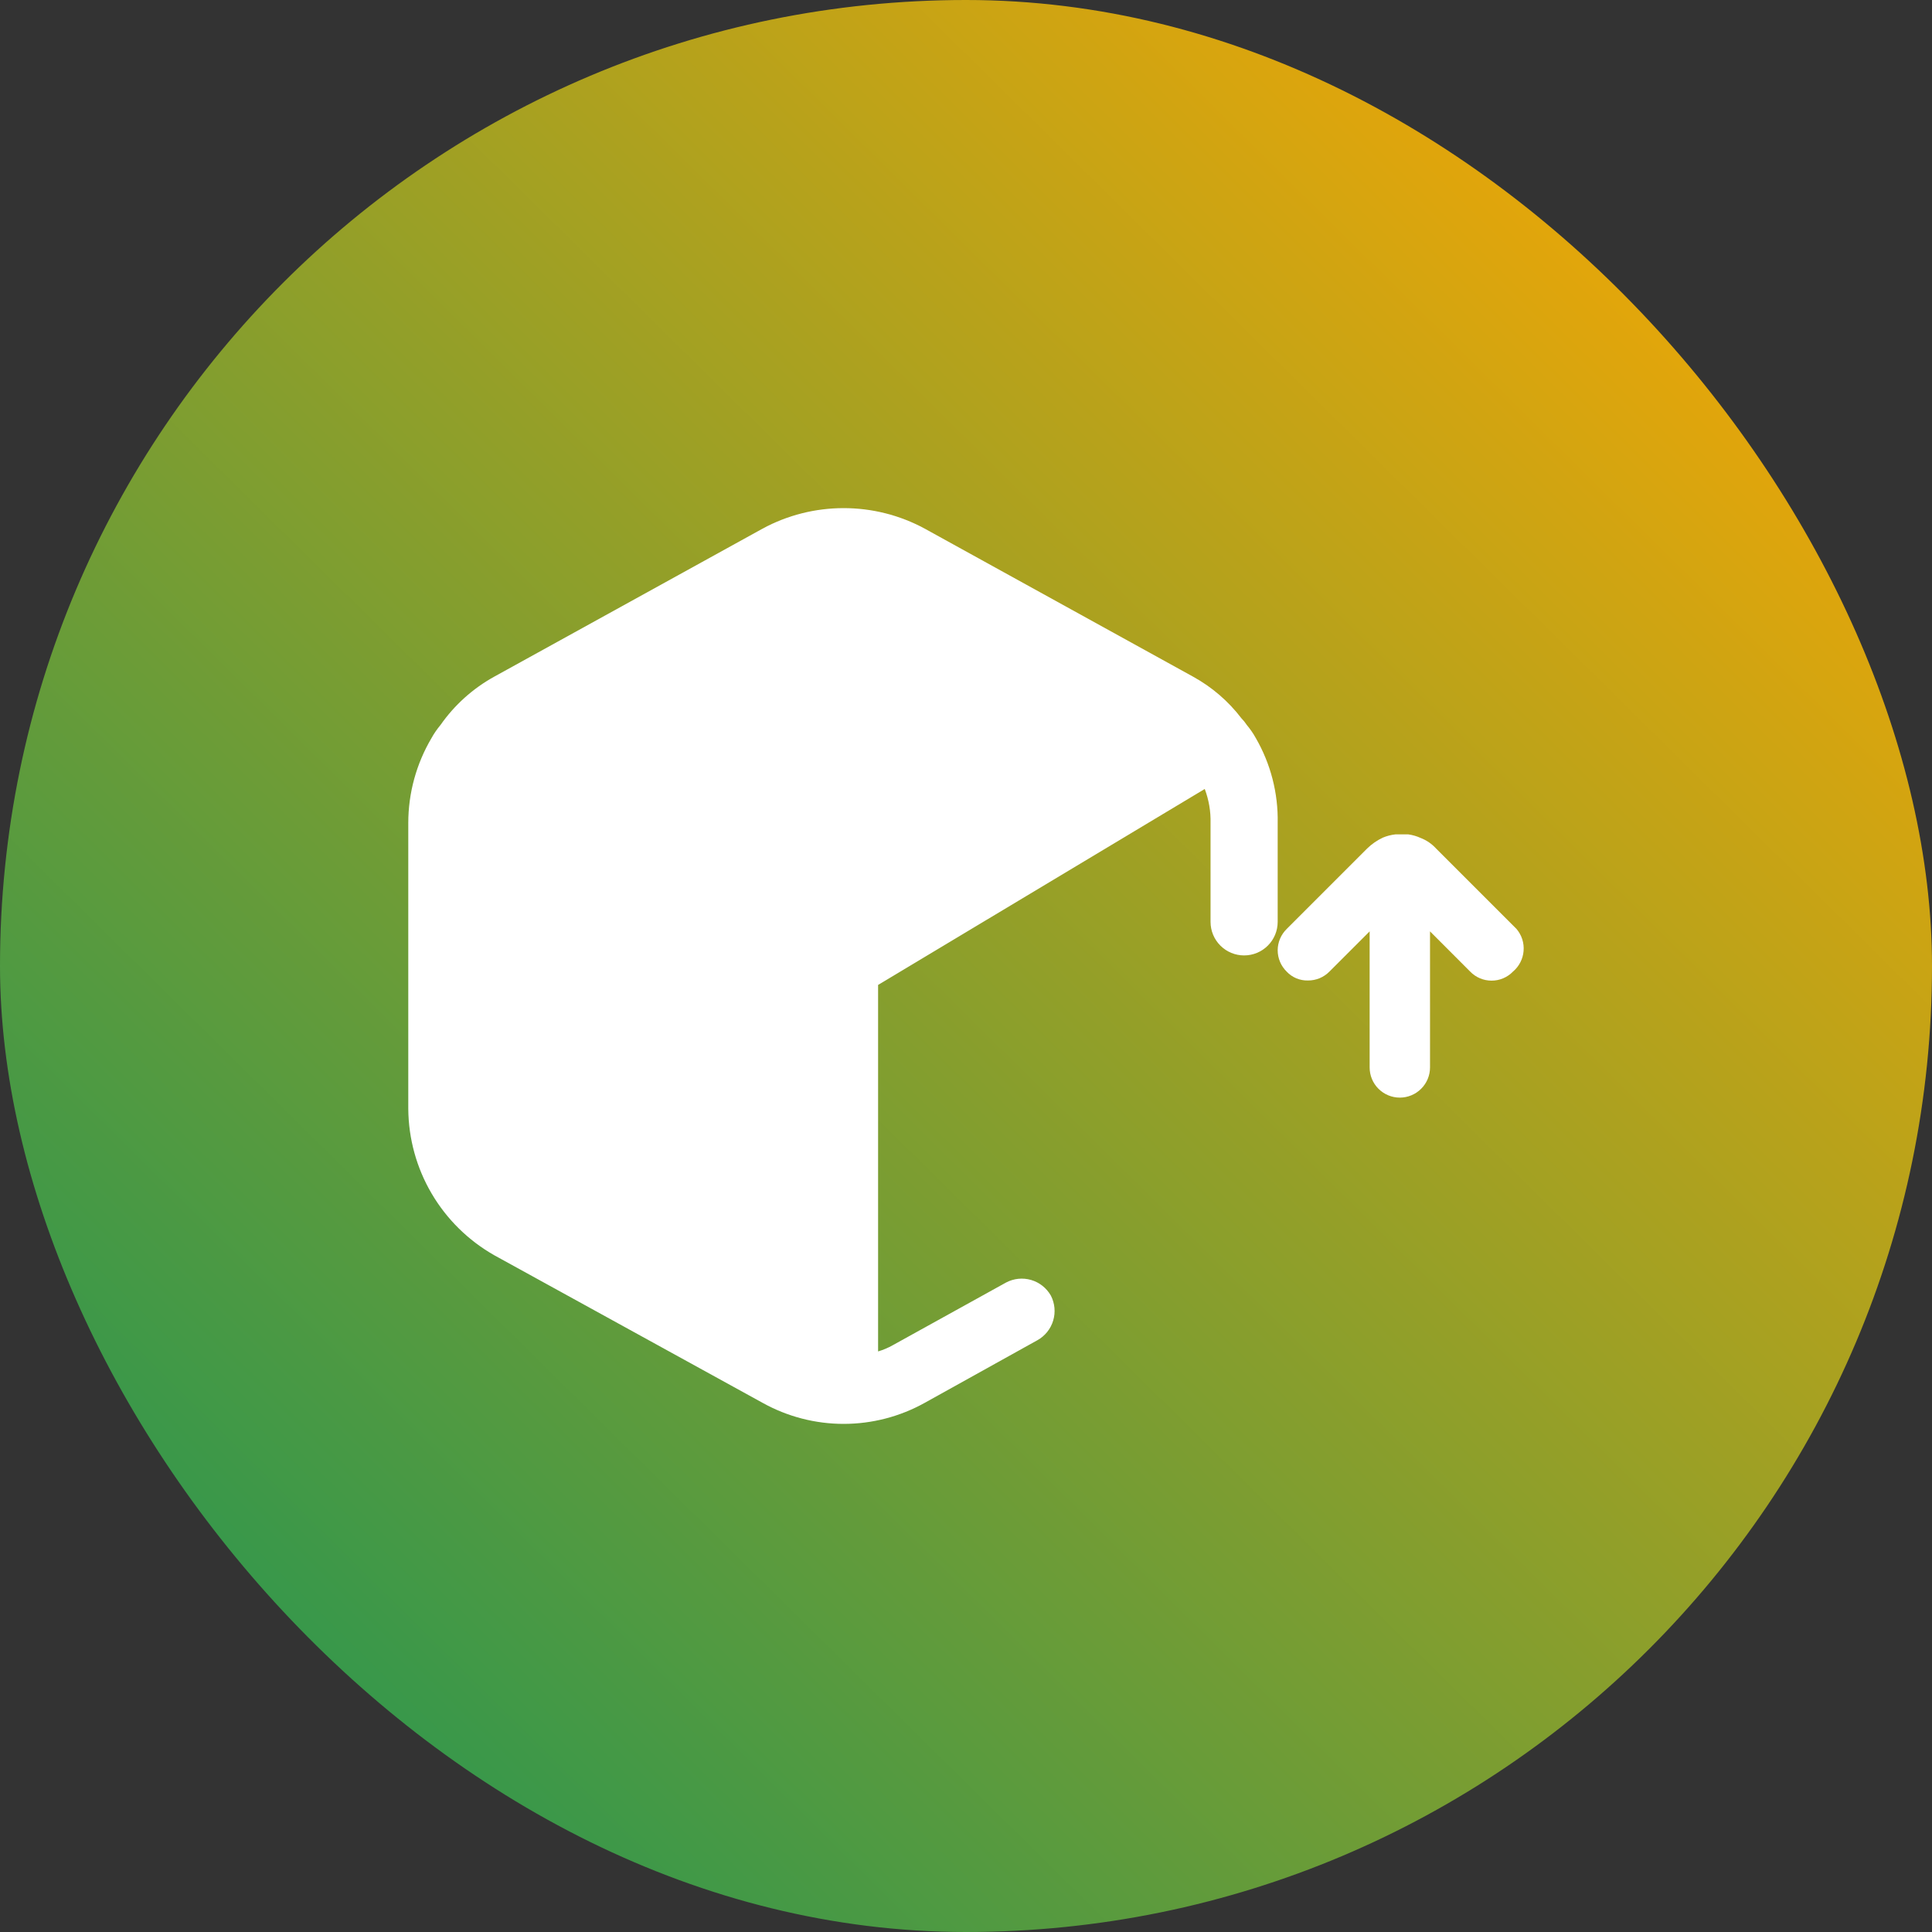 <svg width="40" height="40" viewBox="0 0 40 40" fill="none" xmlns="http://www.w3.org/2000/svg">
<rect x="0" y="0" width="40" height="40" fill="#333333" stroke="none"/>
<rect width="40" height="40" rx="20" fill="url(#paint0_linear_637_391)"/>
<path d="M26.453 17.039V19.086C26.453 19.271 26.38 19.447 26.249 19.578C26.119 19.708 25.942 19.781 25.758 19.781C25.574 19.781 25.397 19.708 25.267 19.578C25.136 19.447 25.063 19.271 25.063 19.086V17.039C25.069 16.799 25.028 16.56 24.943 16.335L18.18 20.392V27.98C18.287 27.948 18.389 27.905 18.486 27.85L20.83 26.553C20.989 26.469 21.174 26.45 21.347 26.5C21.52 26.55 21.666 26.666 21.756 26.822C21.839 26.982 21.857 27.168 21.805 27.341C21.753 27.514 21.636 27.66 21.478 27.748L19.144 29.045C18.631 29.33 18.054 29.48 17.467 29.48C16.88 29.48 16.303 29.33 15.79 29.045L10.232 25.988C9.696 25.683 9.249 25.243 8.937 24.712C8.624 24.18 8.458 23.575 8.453 22.959V17.039C8.453 16.419 8.62 15.812 8.935 15.279C8.988 15.183 9.05 15.094 9.12 15.01C9.41 14.596 9.79 14.254 10.232 14.01L15.79 10.944C16.305 10.665 16.882 10.52 17.467 10.52C18.052 10.52 18.629 10.665 19.144 10.944L24.702 14.01C25.091 14.224 25.433 14.518 25.702 14.871C25.744 14.914 25.781 14.96 25.814 15.01C25.884 15.094 25.946 15.183 25.999 15.279C26.308 15.813 26.465 16.422 26.453 17.039Z" fill="white"/>
<path d="M31.323 20.117C31.266 20.176 31.197 20.223 31.121 20.255C31.045 20.287 30.964 20.303 30.881 20.303C30.799 20.303 30.718 20.287 30.642 20.255C30.566 20.223 30.497 20.176 30.44 20.117L29.607 19.283V22.1C29.607 22.266 29.541 22.425 29.423 22.542C29.306 22.659 29.147 22.725 28.982 22.725C28.816 22.725 28.657 22.659 28.54 22.542C28.422 22.425 28.357 22.266 28.357 22.1V19.283L27.523 20.117C27.465 20.175 27.397 20.221 27.321 20.253C27.245 20.284 27.164 20.3 27.081 20.3C26.999 20.302 26.917 20.287 26.841 20.256C26.765 20.224 26.696 20.177 26.64 20.117C26.581 20.059 26.534 19.991 26.502 19.915C26.47 19.839 26.453 19.757 26.453 19.675C26.453 19.593 26.47 19.511 26.502 19.435C26.534 19.36 26.581 19.291 26.64 19.233L28.306 17.567C28.401 17.474 28.511 17.398 28.631 17.342C28.715 17.307 28.801 17.285 28.89 17.275H29.157C29.246 17.287 29.332 17.312 29.415 17.35C29.536 17.397 29.644 17.471 29.732 17.567L31.398 19.233C31.451 19.296 31.492 19.369 31.517 19.447C31.542 19.526 31.551 19.608 31.544 19.691C31.537 19.773 31.514 19.853 31.476 19.926C31.438 19.999 31.386 20.064 31.323 20.117Z" fill="white"/>
<defs>
<linearGradient id="paint0_linear_637_391" x1="37" y1="-2.83306e-07" x2="1.2" y2="36.247" gradientUnits="userSpaceOnUse">
<stop stop-color="#FFA800"/>
<stop offset="1" stop-color="#219653"/>
</linearGradient>
</defs>
</svg>

